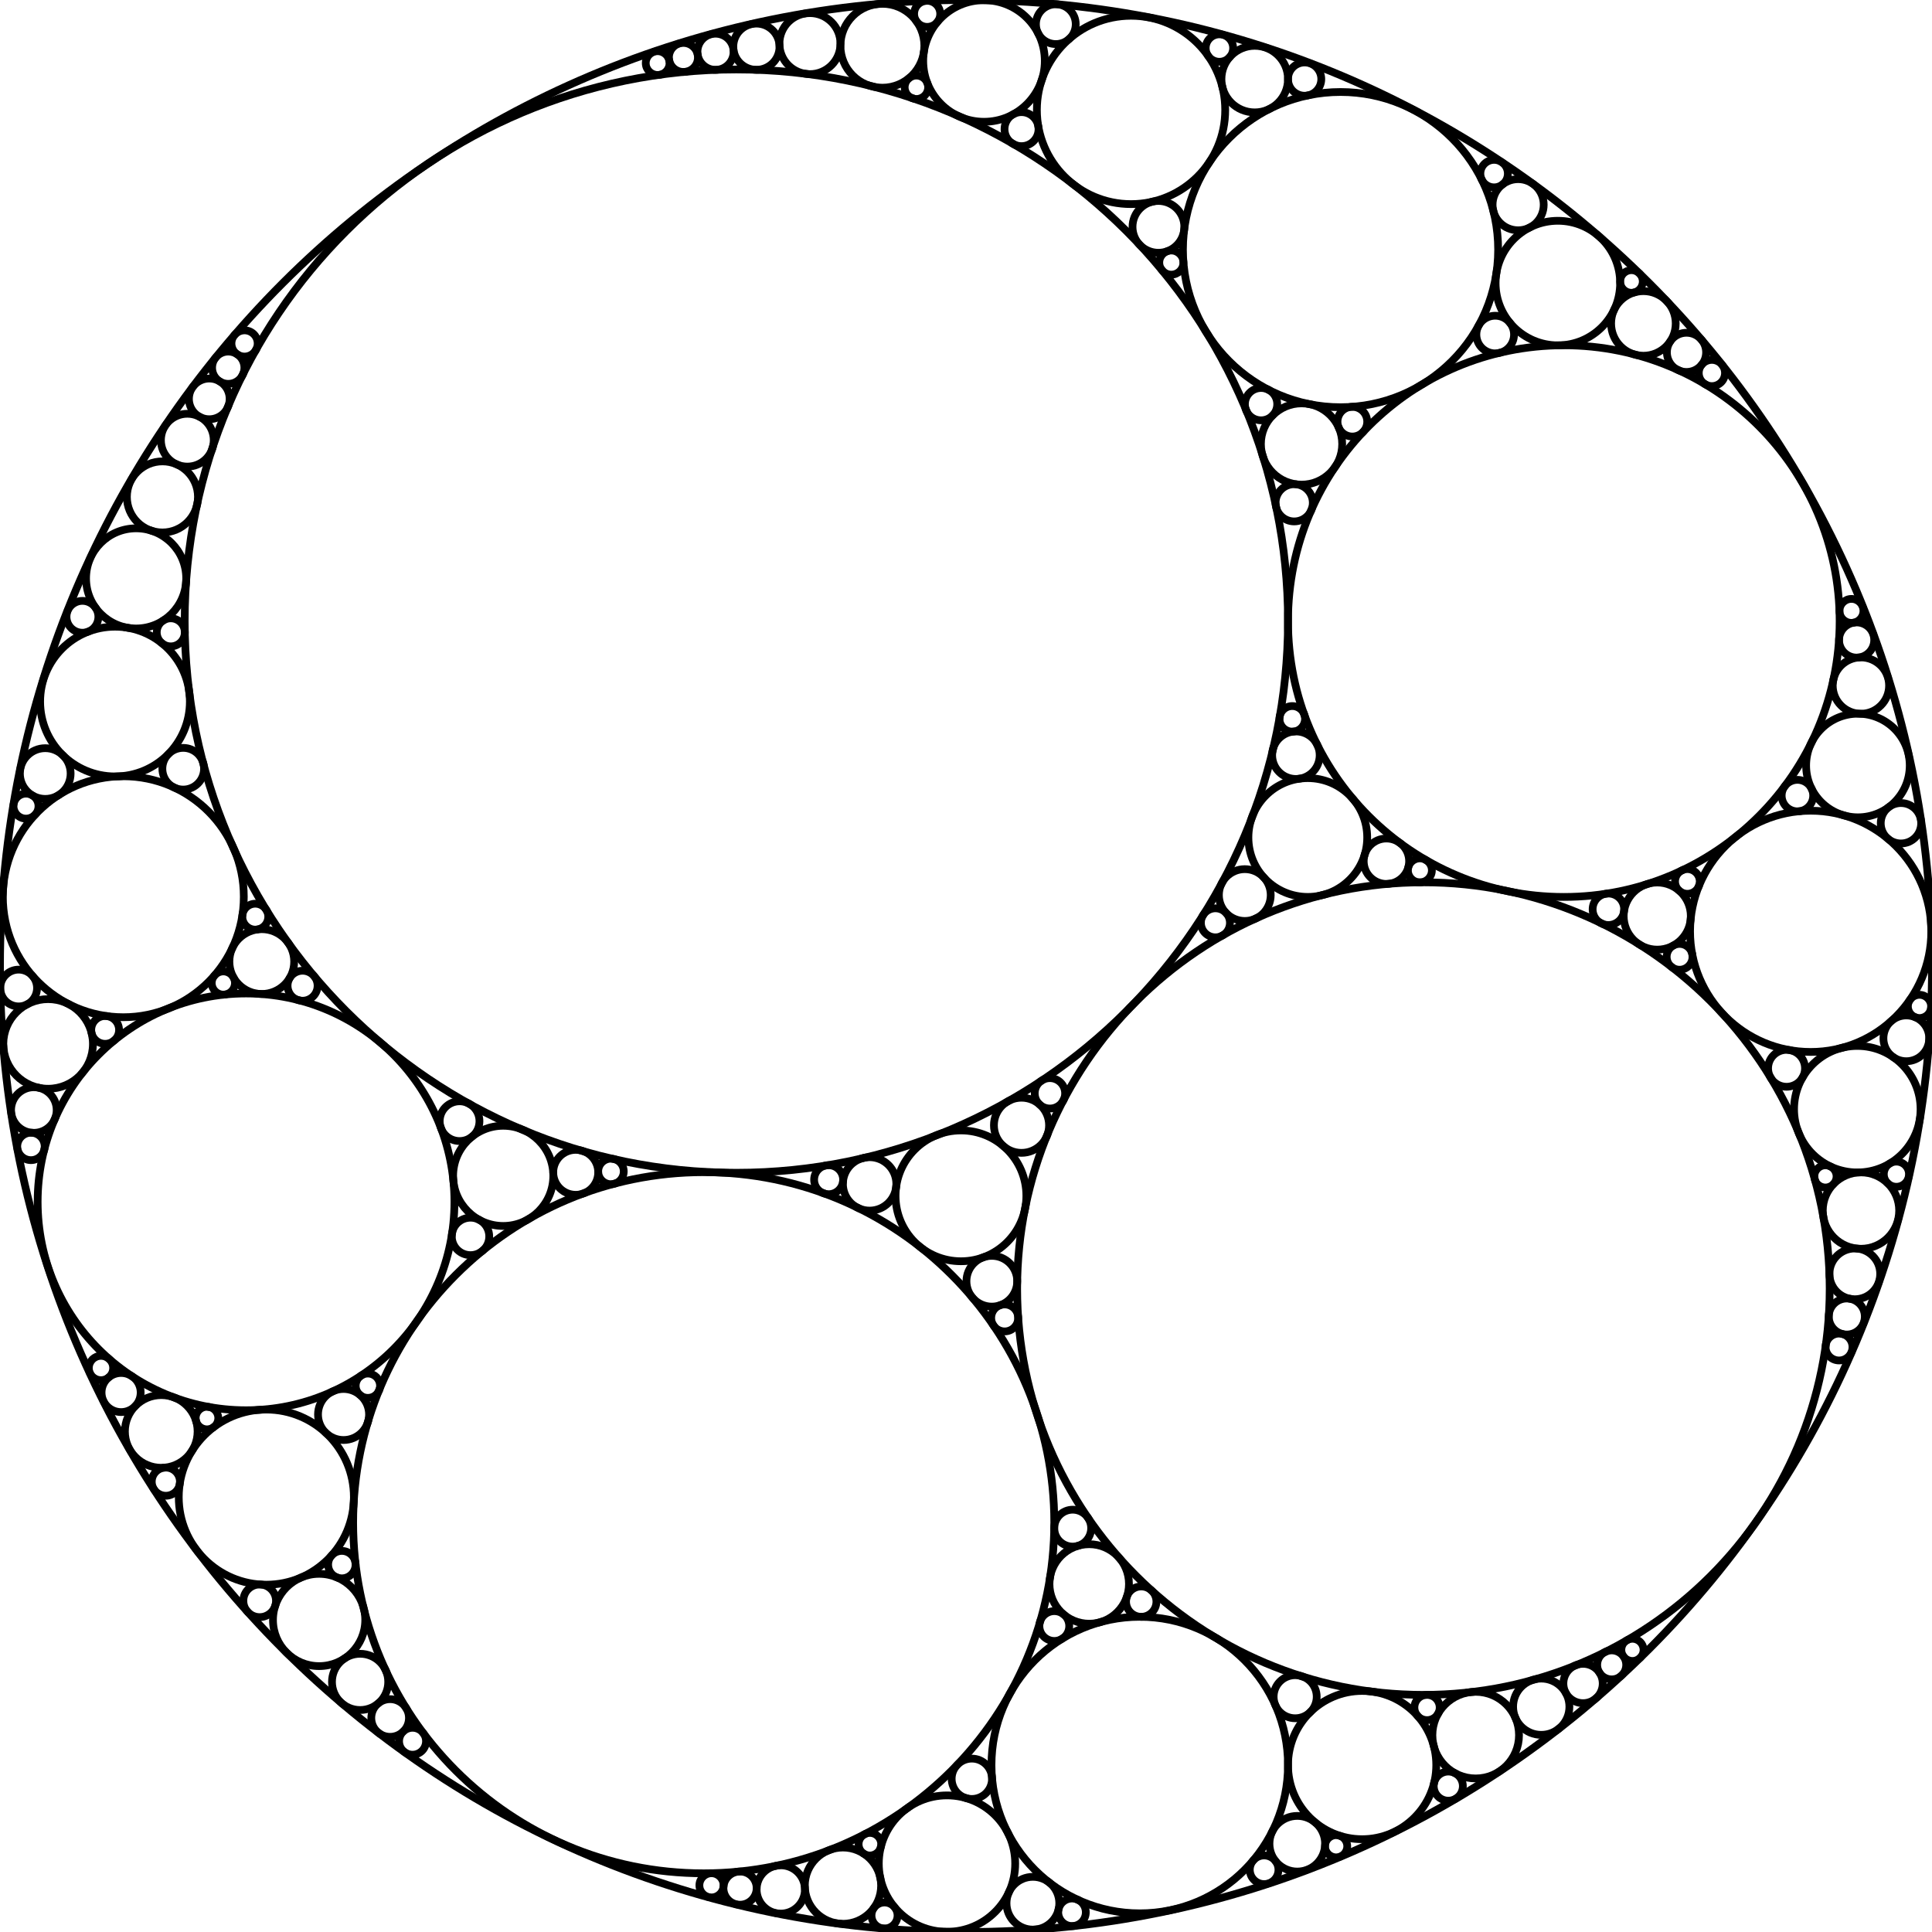 <svg xmlns="http://www.w3.org/2000/svg" height="400" stroke-opacity="1" viewBox="0 0 400 400" font-size="1" width="400" xmlns:xlink="http://www.w3.org/1999/xlink" stroke="rgb(0,0,0)" version="1.1"><defs></defs><g stroke-linejoin="miter" stroke-opacity="1.0" fill-opacity="0.0" stroke="rgb(0,0,0)" stroke-width="1.6" fill="rgb(0,0,0)" stroke-linecap="butt" stroke-miterlimit="10.0"><path d="M 221.371,336.654 c 0,-1.706 -1.383,-3.088 -3.088 -3.088c -1.706,-0 -3.088,1.383 -3.088 3.088c -0,1.706 1.383,3.088 3.088 3.088c 1.706,0 3.088,-1.383 3.088 -3.088Z"/></g><g stroke-linejoin="miter" stroke-opacity="1.0" fill-opacity="0.0" stroke="rgb(0,0,0)" stroke-width="1.6" fill="rgb(0,0,0)" stroke-linecap="butt" stroke-miterlimit="10.0"><path d="M 239.424,331.601 c 0,-1.736 -1.407,-3.143 -3.143 -3.143c -1.736,-0 -3.143,1.407 -3.143 3.143c -0,1.736 1.407,3.143 3.143 3.143c 1.736,0 3.143,-1.407 3.143 -3.143Z"/></g><g stroke-linejoin="miter" stroke-opacity="1.0" fill-opacity="0.0" stroke="rgb(0,0,0)" stroke-width="1.6" fill="rgb(0,0,0)" stroke-linecap="butt" stroke-miterlimit="10.0"><path d="M 225.912,316.386 c 0,-2.11 -1.711,-3.821 -3.821 -3.821c -2.11,-0 -3.821,1.711 -3.821 3.821c -0,2.11 1.711,3.821 3.821 3.821c 2.11,0 3.821,-1.711 3.821 -3.821Z"/></g><g stroke-linejoin="miter" stroke-opacity="1.0" fill-opacity="0.0" stroke="rgb(0,0,0)" stroke-width="1.6" fill="rgb(0,0,0)" stroke-linecap="butt" stroke-miterlimit="10.0"><path d="M 233.742,327.943 c 0,-4.546 -3.685,-8.231 -8.231 -8.231c -4.546,-0 -8.231,3.685 -8.231 8.231c -0,4.546 3.685,8.231 8.231 8.231c 4.546,0 8.231,-3.685 8.231 -8.231Z"/></g><g stroke-linejoin="miter" stroke-opacity="1.0" fill-opacity="0.0" stroke="rgb(0,0,0)" stroke-width="1.6" fill="rgb(0,0,0)" stroke-linecap="butt" stroke-miterlimit="10.0"><path d="M 205.39,368.279 c 0,-2.307 -1.871,-4.178 -4.178 -4.178c -2.307,-0 -4.178,1.871 -4.178 4.178c -0,2.307 1.871,4.178 4.178 4.178c 2.307,0 4.178,-1.871 4.178 -4.178Z"/></g><g stroke-linejoin="miter" stroke-opacity="1.0" fill-opacity="0.0" stroke="rgb(0,0,0)" stroke-width="1.6" fill="rgb(0,0,0)" stroke-linecap="butt" stroke-miterlimit="10.0"><path d="M 224.806,395.92 c 0,-1.576 -1.278,-2.854 -2.854 -2.854c -1.576,-0 -2.854,1.278 -2.854 2.854c -0,1.576 1.278,2.854 2.854 2.854c 1.576,0 2.854,-1.278 2.854 -2.854Z"/></g><g stroke-linejoin="miter" stroke-opacity="1.0" fill-opacity="0.0" stroke="rgb(0,0,0)" stroke-width="1.6" fill="rgb(0,0,0)" stroke-linecap="butt" stroke-miterlimit="10.0"><path d="M 219.313,394.043 c 0,-3.018 -2.446,-5.464 -5.464 -5.464c -3.018,-0 -5.464,2.446 -5.464 5.464c -0,3.018 2.446,5.464 5.464 5.464c 3.018,0 5.464,-2.446 5.464 -5.464Z"/></g><g stroke-linejoin="miter" stroke-opacity="1.0" fill-opacity="0.0" stroke="rgb(0,0,0)" stroke-width="1.6" fill="rgb(0,0,0)" stroke-linecap="butt" stroke-miterlimit="10.0"><path d="M 182.444,381.821 c 0,-1.292 -1.047,-2.34 -2.34 -2.34c -1.292,-0 -2.34,1.047 -2.34 2.34c -0,1.292 1.047,2.34 2.34 2.34c 1.292,0 2.34,-1.047 2.34 -2.34Z"/></g><g stroke-linejoin="miter" stroke-opacity="1.0" fill-opacity="0.0" stroke="rgb(0,0,0)" stroke-width="1.6" fill="rgb(0,0,0)" stroke-linecap="butt" stroke-miterlimit="10.0"><path d="M 185.827,396.583 c 0,-1.488 -1.206,-2.695 -2.695 -2.695c -1.488,-0 -2.695,1.206 -2.695 2.695c -0,1.488 1.206,2.695 2.695 2.695c 1.488,0 2.695,-1.206 2.695 -2.695Z"/></g><g stroke-linejoin="miter" stroke-opacity="1.0" fill-opacity="0.0" stroke="rgb(0,0,0)" stroke-width="1.6" fill="rgb(0,0,0)" stroke-linecap="butt" stroke-miterlimit="10.0"><path d="M 149.81,390.337 c 0,-1.383 -1.121,-2.504 -2.504 -2.504c -1.383,-0 -2.504,1.121 -2.504 2.504c -0,1.383 1.121,2.504 2.504 2.504c 1.383,0 2.504,-1.121 2.504 -2.504Z"/></g><g stroke-linejoin="miter" stroke-opacity="1.0" fill-opacity="0.0" stroke="rgb(0,0,0)" stroke-width="1.6" fill="rgb(0,0,0)" stroke-linecap="butt" stroke-miterlimit="10.0"><path d="M 156.657,390.914 c 0,-1.899 -1.539,-3.438 -3.438 -3.438c -1.899,-0 -3.438,1.539 -3.438 3.438c -0,1.899 1.539,3.438 3.438 3.438c 1.899,0 3.438,-1.539 3.438 -3.438Z"/></g><g stroke-linejoin="miter" stroke-opacity="1.0" fill-opacity="0.0" stroke="rgb(0,0,0)" stroke-width="1.6" fill="rgb(0,0,0)" stroke-linecap="butt" stroke-miterlimit="10.0"><path d="M 166.654,391.192 c 0,-2.762 -2.239,-5.001 -5.001 -5.001c -2.762,-0 -5.001,2.239 -5.001 5.001c -0,2.762 2.239,5.001 5.001 5.001c 2.762,0 5.001,-2.239 5.001 -5.001Z"/></g><g stroke-linejoin="miter" stroke-opacity="1.0" fill-opacity="0.0" stroke="rgb(0,0,0)" stroke-width="1.6" fill="rgb(0,0,0)" stroke-linecap="butt" stroke-miterlimit="10.0"><path d="M 182.425,390.406 c 0,-4.362 -3.536,-7.898 -7.898 -7.898c -4.362,-0 -7.898,3.536 -7.898 7.898c -0,4.362 3.536,7.898 7.898 7.898c 4.362,0 7.898,-3.536 7.898 -7.898Z"/></g><g stroke-linejoin="miter" stroke-opacity="1.0" fill-opacity="0.0" stroke="rgb(0,0,0)" stroke-width="1.6" fill="rgb(0,0,0)" stroke-linecap="butt" stroke-miterlimit="10.0"><path d="M 210.186,385.838 c 0,-7.798 -6.322,-14.12 -14.12 -14.12c -7.798,-0 -14.12,6.322 -14.12 14.12c -0,7.798 6.322,14.12 14.12 14.12c 7.798,0 14.12,-6.322 14.12 -14.12Z"/></g><g stroke-linejoin="miter" stroke-opacity="1.0" fill-opacity="0.0" stroke="rgb(0,0,0)" stroke-width="1.6" fill="rgb(0,0,0)" stroke-linecap="butt" stroke-miterlimit="10.0"><path d="M 272.613,351.289 c 0,-2.463 -1.997,-4.46 -4.46 -4.46c -2.463,-0 -4.46,1.997 -4.46 4.46c -0,2.463 1.997,4.46 4.46 4.46c 2.463,0 4.46,-1.997 4.46 -4.46Z"/></g><g stroke-linejoin="miter" stroke-opacity="1.0" fill-opacity="0.0" stroke="rgb(0,0,0)" stroke-width="1.6" fill="rgb(0,0,0)" stroke-linecap="butt" stroke-miterlimit="10.0"><path d="M 278.93,382.245 c 0,-1.27 -1.03,-2.3 -2.3 -2.3c -1.27,-0 -2.3,1.03 -2.3 2.3c -0,1.27 1.03,2.3 2.3 2.3c 1.27,0 2.3,-1.03 2.3 -2.3Z"/></g><g stroke-linejoin="miter" stroke-opacity="1.0" fill-opacity="0.0" stroke="rgb(0,0,0)" stroke-width="1.6" fill="rgb(0,0,0)" stroke-linecap="butt" stroke-miterlimit="10.0"><path d="M 264.689,387.117 c 0,-1.638 -1.328,-2.966 -2.966 -2.966c -1.638,-0 -2.966,1.328 -2.966 2.966c -0,1.638 1.328,2.966 2.966 2.966c 1.638,0 2.966,-1.328 2.966 -2.966Z"/></g><g stroke-linejoin="miter" stroke-opacity="1.0" fill-opacity="0.0" stroke="rgb(0,0,0)" stroke-width="1.6" fill="rgb(0,0,0)" stroke-linecap="butt" stroke-miterlimit="10.0"><path d="M 274.348,381.726 c 0,-3.182 -2.579,-5.761 -5.761 -5.761c -3.182,-0 -5.761,2.579 -5.761 5.761c -0,3.182 2.579,5.761 5.761 5.761c 3.182,0 5.761,-2.579 5.761 -5.761Z"/></g><g stroke-linejoin="miter" stroke-opacity="1.0" fill-opacity="0.0" stroke="rgb(0,0,0)" stroke-width="1.6" fill="rgb(0,0,0)" stroke-linecap="butt" stroke-miterlimit="10.0"><path d="M 298.072,353.517 c 0,-1.445 -1.172,-2.617 -2.617 -2.617c -1.445,-0 -2.617,1.172 -2.617 2.617c -0,1.445 1.172,2.617 2.617 2.617c 1.445,0 2.617,-1.172 2.617 -2.617Z"/></g><g stroke-linejoin="miter" stroke-opacity="1.0" fill-opacity="0.0" stroke="rgb(0,0,0)" stroke-width="1.6" fill="rgb(0,0,0)" stroke-linecap="butt" stroke-miterlimit="10.0"><path d="M 302.872,369.798 c 0,-1.666 -1.351,-3.017 -3.017 -3.017c -1.666,-0 -3.017,1.351 -3.017 3.017c -0,1.666 1.351,3.017 3.017 3.017c 1.666,0 3.017,-1.351 3.017 -3.017Z"/></g><g stroke-linejoin="miter" stroke-opacity="1.0" fill-opacity="0.0" stroke="rgb(0,0,0)" stroke-width="1.6" fill="rgb(0,0,0)" stroke-linecap="butt" stroke-miterlimit="10.0"><path d="M 340.28,341.587 c 0,-1.27 -1.03,-2.3 -2.3 -2.3c -1.27,-0 -2.3,1.03 -2.3 2.3c -0,1.27 1.03,2.3 2.3 2.3c 1.27,0 2.3,-1.03 2.3 -2.3Z"/></g><g stroke-linejoin="miter" stroke-opacity="1.0" fill-opacity="0.0" stroke="rgb(0,0,0)" stroke-width="1.6" fill="rgb(0,0,0)" stroke-linecap="butt" stroke-miterlimit="10.0"><path d="M 336.686,344.696 c 0,-1.657 -1.343,-3.001 -3.001 -3.001c -1.657,-0 -3.001,1.343 -3.001 3.001c -0,1.657 1.343,3.001 3.001 3.001c 1.657,0 3.001,-1.343 3.001 -3.001Z"/></g><g stroke-linejoin="miter" stroke-opacity="1.0" fill-opacity="0.0" stroke="rgb(0,0,0)" stroke-width="1.6" fill="rgb(0,0,0)" stroke-linecap="butt" stroke-miterlimit="10.0"><path d="M 331.826,348.549 c 0,-2.249 -1.823,-4.072 -4.072 -4.072c -2.249,-0 -4.072,1.823 -4.072 4.072c -0,2.249 1.823,4.072 4.072 4.072c 2.249,0 4.072,-1.823 4.072 -4.072Z"/></g><g stroke-linejoin="miter" stroke-opacity="1.0" fill-opacity="0.0" stroke="rgb(0,0,0)" stroke-width="1.6" fill="rgb(0,0,0)" stroke-linecap="butt" stroke-miterlimit="10.0"><path d="M 324.927,353.357 c 0,-3.218 -2.608,-5.826 -5.826 -5.826c -3.218,-0 -5.826,2.608 -5.826 5.826c -0,3.218 2.608,5.826 5.826 5.826c 3.218,0 5.826,-2.608 5.826 -5.826Z"/></g><g stroke-linejoin="miter" stroke-opacity="1.0" fill-opacity="0.0" stroke="rgb(0,0,0)" stroke-width="1.6" fill="rgb(0,0,0)" stroke-linecap="butt" stroke-miterlimit="10.0"><path d="M 314.495,359.24 c 0,-4.953 -4.015,-8.968 -8.968 -8.968c -4.953,-0 -8.968,4.015 -8.968 8.968c -0,4.953 4.015,8.968 8.968 8.968c 4.953,0 8.968,-4.015 8.968 -8.968Z"/></g><g stroke-linejoin="miter" stroke-opacity="1.0" fill-opacity="0.0" stroke="rgb(0,0,0)" stroke-width="1.6" fill="rgb(0,0,0)" stroke-linecap="butt" stroke-miterlimit="10.0"><path d="M 297.363,365.439 c 0,-8.476 -6.872,-15.348 -15.348 -15.348c -8.476,-0 -15.348,6.872 -15.348 15.348c -0,8.476 6.872,15.348 15.348 15.348c 8.476,0 15.348,-6.872 15.348 -15.348Z"/></g><g stroke-linejoin="miter" stroke-opacity="1.0" fill-opacity="0.0" stroke="rgb(0,0,0)" stroke-width="1.6" fill="rgb(0,0,0)" stroke-linecap="butt" stroke-miterlimit="10.0"><path d="M 266.667,365.439 c 0,-16.953 -13.743,-30.696 -30.696 -30.696c -16.953,-0 -30.696,13.743 -30.696 30.696c -0,16.953 13.743,30.696 30.696 30.696c 16.953,0 30.696,-13.743 30.696 -30.696Z"/></g><g stroke-linejoin="miter" stroke-opacity="1.0" fill-opacity="0.0" stroke="rgb(0,0,0)" stroke-width="1.6" fill="rgb(0,0,0)" stroke-linecap="butt" stroke-miterlimit="10.0"><path d="M 210.804,272.861 c 0,-1.543 -1.25,-2.793 -2.793 -2.793c -1.543,-0 -2.793,1.25 -2.793 2.793c -0,1.543 1.25,2.793 2.793 2.793c 1.543,0 2.793,-1.25 2.793 -2.793Z"/></g><g stroke-linejoin="miter" stroke-opacity="1.0" fill-opacity="0.0" stroke="rgb(0,0,0)" stroke-width="1.6" fill="rgb(0,0,0)" stroke-linecap="butt" stroke-miterlimit="10.0"><path d="M 210.605,265.264 c 0,-2.903 -2.353,-5.256 -5.256 -5.256c -2.903,-0 -5.256,2.353 -5.256 5.256c -0,2.903 2.353,5.256 5.256 5.256c 2.903,0 5.256,-2.353 5.256 -5.256Z"/></g><g stroke-linejoin="miter" stroke-opacity="1.0" fill-opacity="0.0" stroke="rgb(0,0,0)" stroke-width="1.6" fill="rgb(0,0,0)" stroke-linecap="butt" stroke-miterlimit="10.0"><path d="M 174.562,244.245 c 0,-1.659 -1.345,-3.003 -3.003 -3.003c -1.659,-0 -3.003,1.345 -3.003 3.003c -0,1.659 1.345,3.003 3.003 3.003c 1.659,0 3.003,-1.345 3.003 -3.003Z"/></g><g stroke-linejoin="miter" stroke-opacity="1.0" fill-opacity="0.0" stroke="rgb(0,0,0)" stroke-width="1.6" fill="rgb(0,0,0)" stroke-linecap="butt" stroke-miterlimit="10.0"><path d="M 185.575,245.115 c 0,-3.054 -2.475,-5.529 -5.529 -5.529c -3.054,-0 -5.529,2.475 -5.529 5.529c -0,3.054 2.475,5.529 5.529 5.529c 3.054,0 5.529,-2.475 5.529 -5.529Z"/></g><g stroke-linejoin="miter" stroke-opacity="1.0" fill-opacity="0.0" stroke="rgb(0,0,0)" stroke-width="1.6" fill="rgb(0,0,0)" stroke-linecap="butt" stroke-miterlimit="10.0"><path d="M 220.522,226.362 c 0,-1.738 -1.409,-3.146 -3.146 -3.146c -1.738,-0 -3.146,1.409 -3.146 3.146c -0,1.738 1.409,3.146 3.146 3.146c 1.738,0 3.146,-1.409 3.146 -3.146Z"/></g><g stroke-linejoin="miter" stroke-opacity="1.0" fill-opacity="0.0" stroke="rgb(0,0,0)" stroke-width="1.6" fill="rgb(0,0,0)" stroke-linecap="butt" stroke-miterlimit="10.0"><path d="M 217.199,232.978 c 0,-3.152 -2.555,-5.708 -5.708 -5.708c -3.152,-0 -5.708,2.555 -5.708 5.708c -0,3.152 2.555,5.708 5.708 5.708c 3.152,0 5.708,-2.555 5.708 -5.708Z"/></g><g stroke-linejoin="miter" stroke-opacity="1.0" fill-opacity="0.0" stroke="rgb(0,0,0)" stroke-width="1.6" fill="rgb(0,0,0)" stroke-linecap="butt" stroke-miterlimit="10.0"><path d="M 212.498,247.587 c 0,-7.479 -6.063,-13.542 -13.542 -13.542c -7.479,-0 -13.542,6.063 -13.542 13.542c -0,7.479 6.063,13.542 13.542 13.542c 7.479,0 13.542,-6.063 13.542 -13.542Z"/></g><g stroke-linejoin="miter" stroke-opacity="1.0" fill-opacity="0.0" stroke="rgb(0,0,0)" stroke-width="1.6" fill="rgb(0,0,0)" stroke-linecap="butt" stroke-miterlimit="10.0"><path d="M 78.682,286.896 c 0,-1.391 -1.127,-2.518 -2.518 -2.518c -1.391,-0 -2.518,1.127 -2.518 2.518c -0,1.391 1.127,2.518 2.518 2.518c 1.391,0 2.518,-1.127 2.518 -2.518Z"/></g><g stroke-linejoin="miter" stroke-opacity="1.0" fill-opacity="0.0" stroke="rgb(0,0,0)" stroke-width="1.6" fill="rgb(0,0,0)" stroke-linecap="butt" stroke-miterlimit="10.0"><path d="M 76.412,292.855 c 0,-2.919 -2.366,-5.285 -5.285 -5.285c -2.919,-0 -5.285,2.366 -5.285 5.285c -0,2.919 2.366,5.285 5.285 5.285c 2.919,0 5.285,-2.366 5.285 -5.285Z"/></g><g stroke-linejoin="miter" stroke-opacity="1.0" fill-opacity="0.0" stroke="rgb(0,0,0)" stroke-width="1.6" fill="rgb(0,0,0)" stroke-linecap="butt" stroke-miterlimit="10.0"><path d="M 45.192,293.593 c 0,-1.292 -1.047,-2.34 -2.34 -2.34c -1.292,-0 -2.34,1.047 -2.34 2.34c -0,1.292 1.047,2.34 2.34 2.34c 1.292,0 2.34,-1.047 2.34 -2.34Z"/></g><g stroke-linejoin="miter" stroke-opacity="1.0" fill-opacity="0.0" stroke="rgb(0,0,0)" stroke-width="1.6" fill="rgb(0,0,0)" stroke-linecap="butt" stroke-miterlimit="10.0"><path d="M 37.255,306.763 c 0,-1.611 -1.306,-2.916 -2.916 -2.916c -1.611,-0 -2.916,1.306 -2.916 2.916c -0,1.611 1.306,2.916 2.916 2.916c 1.611,0 2.916,-1.306 2.916 -2.916Z"/></g><g stroke-linejoin="miter" stroke-opacity="1.0" fill-opacity="0.0" stroke="rgb(0,0,0)" stroke-width="1.6" fill="rgb(0,0,0)" stroke-linecap="butt" stroke-miterlimit="10.0"><path d="M 23.429,283.232 c 0,-1.39 -1.127,-2.516 -2.516 -2.516c -1.39,-0 -2.516,1.127 -2.516 2.516c -0,1.39 1.127,2.516 2.516 2.516c 1.39,0 2.516,-1.127 2.516 -2.516Z"/></g><g stroke-linejoin="miter" stroke-opacity="1.0" fill-opacity="0.0" stroke="rgb(0,0,0)" stroke-width="1.6" fill="rgb(0,0,0)" stroke-linecap="butt" stroke-miterlimit="10.0"><path d="M 29.125,288.308 c 0,-2.236 -1.813,-4.049 -4.049 -4.049c -2.236,-0 -4.049,1.813 -4.049 4.049c -0,2.236 1.813,4.049 4.049 4.049c 2.236,0 4.049,-1.813 4.049 -4.049Z"/></g><g stroke-linejoin="miter" stroke-opacity="1.0" fill-opacity="0.0" stroke="rgb(0,0,0)" stroke-width="1.6" fill="rgb(0,0,0)" stroke-linecap="butt" stroke-miterlimit="10.0"><path d="M 40.911,296.365 c 0,-4.156 -3.369,-7.525 -7.525 -7.525c -4.156,-0 -7.525,3.369 -7.525 7.525c -0,4.156 3.369,7.525 7.525 7.525c 4.156,0 7.525,-3.369 7.525 -7.525Z"/></g><g stroke-linejoin="miter" stroke-opacity="1.0" fill-opacity="0.0" stroke="rgb(0,0,0)" stroke-width="1.6" fill="rgb(0,0,0)" stroke-linecap="butt" stroke-miterlimit="10.0"><path d="M 73.616,323.937 c 0,-1.568 -1.271,-2.839 -2.839 -2.839c -1.568,-0 -2.839,1.271 -2.839 2.839c -0,1.568 1.271,2.839 2.839 2.839c 1.568,0 2.839,-1.271 2.839 -2.839Z"/></g><g stroke-linejoin="miter" stroke-opacity="1.0" fill-opacity="0.0" stroke="rgb(0,0,0)" stroke-width="1.6" fill="rgb(0,0,0)" stroke-linecap="butt" stroke-miterlimit="10.0"><path d="M 57.141,331.43 c 0,-1.866 -1.513,-3.379 -3.379 -3.379c -1.866,-0 -3.379,1.513 -3.379 3.379c -0,1.866 1.513,3.379 3.379 3.379c 1.866,0 3.379,-1.513 3.379 -3.379Z"/></g><g stroke-linejoin="miter" stroke-opacity="1.0" fill-opacity="0.0" stroke="rgb(0,0,0)" stroke-width="1.6" fill="rgb(0,0,0)" stroke-linecap="butt" stroke-miterlimit="10.0"><path d="M 88.203,360.507 c 0,-1.54 -1.248,-2.788 -2.788 -2.788c -1.54,-0 -2.788,1.248 -2.788 2.788c -0,1.54 1.248,2.788 2.788 2.788c 1.54,0 2.788,-1.248 2.788 -2.788Z"/></g><g stroke-linejoin="miter" stroke-opacity="1.0" fill-opacity="0.0" stroke="rgb(0,0,0)" stroke-width="1.6" fill="rgb(0,0,0)" stroke-linecap="butt" stroke-miterlimit="10.0"><path d="M 84.672,355.692 c 0,-2.154 -1.746,-3.9 -3.9 -3.9c -2.154,-0 -3.9,1.746 -3.9 3.9c -0,2.154 1.746,3.9 3.9 3.9c 2.154,0 3.9,-1.746 3.9 -3.9Z"/></g><g stroke-linejoin="miter" stroke-opacity="1.0" fill-opacity="0.0" stroke="rgb(0,0,0)" stroke-width="1.6" fill="rgb(0,0,0)" stroke-linecap="butt" stroke-miterlimit="10.0"><path d="M 80.377,348.219 c 0,-3.215 -2.606,-5.822 -5.822 -5.822c -3.215,-0 -5.822,2.606 -5.822 5.822c -0,3.215 2.606,5.822 5.822 5.822c 3.215,0 5.822,-2.606 5.822 -5.822Z"/></g><g stroke-linejoin="miter" stroke-opacity="1.0" fill-opacity="0.0" stroke="rgb(0,0,0)" stroke-width="1.6" fill="rgb(0,0,0)" stroke-linecap="butt" stroke-miterlimit="10.0"><path d="M 75.621,335.399 c 0,-5.276 -4.277,-9.552 -9.552 -9.552c -5.276,-0 -9.552,4.277 -9.552 9.552c -0,5.276 4.277,9.552 9.552 9.552c 5.276,0 9.552,-4.277 9.552 -9.552Z"/></g><g stroke-linejoin="miter" stroke-opacity="1.0" fill-opacity="0.0" stroke="rgb(0,0,0)" stroke-width="1.6" fill="rgb(0,0,0)" stroke-linecap="butt" stroke-miterlimit="10.0"><path d="M 73.272,309.964 c 0,-10.013 -8.117,-18.131 -18.131 -18.131c -10.013,-0 -18.131,8.117 -18.131 18.131c -0,10.013 8.117,18.131 18.131 18.131c 10.013,0 18.131,-8.117 18.131 -18.131Z"/></g><g stroke-linejoin="miter" stroke-opacity="1.0" fill-opacity="0.0" stroke="rgb(0,0,0)" stroke-width="1.6" fill="rgb(0,0,0)" stroke-linecap="butt" stroke-miterlimit="10.0"><path d="M 101.29,255.985 c 0,-2.141 -1.735,-3.876 -3.876 -3.876c -2.141,-0 -3.876,1.735 -3.876 3.876c -0,2.141 1.735,3.876 3.876 3.876c 2.141,0 3.876,-1.735 3.876 -3.876Z"/></g><g stroke-linejoin="miter" stroke-opacity="1.0" fill-opacity="0.0" stroke="rgb(0,0,0)" stroke-width="1.6" fill="rgb(0,0,0)" stroke-linecap="butt" stroke-miterlimit="10.0"><path d="M 99.267,232.125 c 0,-2.273 -1.843,-4.116 -4.116 -4.116c -2.273,-0 -4.116,1.843 -4.116 4.116c -0,2.273 1.843,4.116 4.116 4.116c 2.273,0 4.116,-1.843 4.116 -4.116Z"/></g><g stroke-linejoin="miter" stroke-opacity="1.0" fill-opacity="0.0" stroke="rgb(0,0,0)" stroke-width="1.6" fill="rgb(0,0,0)" stroke-linecap="butt" stroke-miterlimit="10.0"><path d="M 129.14,242.534 c 0,-1.461 -1.184,-2.645 -2.645 -2.645c -1.461,-0 -2.645,1.184 -2.645 2.645c -0,1.461 1.184,2.645 2.645 2.645c 1.461,0 2.645,-1.184 2.645 -2.645Z"/></g><g stroke-linejoin="miter" stroke-opacity="1.0" fill-opacity="0.0" stroke="rgb(0,0,0)" stroke-width="1.6" fill="rgb(0,0,0)" stroke-linecap="butt" stroke-miterlimit="10.0"><path d="M 123.853,242.719 c 0,-2.572 -2.085,-4.657 -4.657 -4.657c -2.572,-0 -4.657,2.085 -4.657 4.657c -0,2.572 2.085,4.657 4.657 4.657c 2.572,0 4.657,-2.085 4.657 -4.657Z"/></g><g stroke-linejoin="miter" stroke-opacity="1.0" fill-opacity="0.0" stroke="rgb(0,0,0)" stroke-width="1.6" fill="rgb(0,0,0)" stroke-linecap="butt" stroke-miterlimit="10.0"><path d="M 114.556,243.45 c 0,-5.728 -4.643,-10.371 -10.371 -10.371c -5.728,-0 -10.371,4.643 -10.371 10.371c -0,5.728 4.643,10.371 10.371 10.371c 5.728,0 10.371,-4.643 10.371 -10.371Z"/></g><g stroke-linejoin="miter" stroke-opacity="1.0" fill-opacity="0.0" stroke="rgb(0,0,0)" stroke-width="1.6" fill="rgb(0,0,0)" stroke-linecap="butt" stroke-miterlimit="10.0"><path d="M 24.651,213.231 c 0,-1.591 -1.29,-2.881 -2.881 -2.881c -1.591,-0 -2.881,1.29 -2.881 2.881c -0,1.591 1.29,2.881 2.881 2.881c 1.591,0 2.881,-1.29 2.881 -2.881Z"/></g><g stroke-linejoin="miter" stroke-opacity="1.0" fill-opacity="0.0" stroke="rgb(0,0,0)" stroke-width="1.6" fill="rgb(0,0,0)" stroke-linecap="butt" stroke-miterlimit="10.0"><path d="M 7.67,204.558 c 0,-2.103 -1.705,-3.809 -3.809 -3.809c -2.103,-0 -3.809,1.705 -3.809 3.809c -0,2.103 1.705,3.809 3.809 3.809c 2.103,0 3.809,-1.705 3.809 -3.809Z"/></g><g stroke-linejoin="miter" stroke-opacity="1.0" fill-opacity="0.0" stroke="rgb(0,0,0)" stroke-width="1.6" fill="rgb(0,0,0)" stroke-linecap="butt" stroke-miterlimit="10.0"><path d="M 9.25,237.357 c 0,-1.568 -1.271,-2.839 -2.839 -2.839c -1.568,-0 -2.839,1.271 -2.839 2.839c -0,1.568 1.271,2.839 2.839 2.839c 1.568,0 2.839,-1.271 2.839 -2.839Z"/></g><g stroke-linejoin="miter" stroke-opacity="1.0" fill-opacity="0.0" stroke="rgb(0,0,0)" stroke-width="1.6" fill="rgb(0,0,0)" stroke-linecap="butt" stroke-miterlimit="10.0"><path d="M 11.732,229.821 c 0,-2.607 -2.114,-4.721 -4.721 -4.721c -2.607,-0 -4.721,2.114 -4.721 4.721c -0,2.607 2.114,4.721 4.721 4.721c 2.607,0 4.721,-2.114 4.721 -4.721Z"/></g><g stroke-linejoin="miter" stroke-opacity="1.0" fill-opacity="0.0" stroke="rgb(0,0,0)" stroke-width="1.6" fill="rgb(0,0,0)" stroke-linecap="butt" stroke-miterlimit="10.0"><path d="M 19.241,216.136 c 0,-5.124 -4.154,-9.278 -9.278 -9.278c -5.124,-0 -9.278,4.154 -9.278 9.278c -0,5.124 4.154,9.278 9.278 9.278c 5.124,0 9.278,-4.154 9.278 -9.278Z"/></g><g stroke-linejoin="miter" stroke-opacity="1.0" fill-opacity="0.0" stroke="rgb(0,0,0)" stroke-width="1.6" fill="rgb(0,0,0)" stroke-linecap="butt" stroke-miterlimit="10.0"><path d="M 48.646,203.526 c 0,-1.328 -1.077,-2.405 -2.405 -2.405c -1.328,-0 -2.405,1.077 -2.405 2.405c -0,1.328 1.077,2.405 2.405 2.405c 1.328,0 2.405,-1.077 2.405 -2.405Z"/></g><g stroke-linejoin="miter" stroke-opacity="1.0" fill-opacity="0.0" stroke="rgb(0,0,0)" stroke-width="1.6" fill="rgb(0,0,0)" stroke-linecap="butt" stroke-miterlimit="10.0"><path d="M 55.536,189.788 c 0,-1.482 -1.202,-2.684 -2.684 -2.684c -1.482,-0 -2.684,1.202 -2.684 2.684c -0,1.482 1.202,2.684 2.684 2.684c 1.482,0 2.684,-1.202 2.684 -2.684Z"/></g><g stroke-linejoin="miter" stroke-opacity="1.0" fill-opacity="0.0" stroke="rgb(0,0,0)" stroke-width="1.6" fill="rgb(0,0,0)" stroke-linecap="butt" stroke-miterlimit="10.0"><path d="M 65.753,204.086 c 0,-1.716 -1.391,-3.107 -3.107 -3.107c -1.716,-0 -3.107,1.391 -3.107 3.107c -0,1.716 1.391,3.107 3.107 3.107c 1.716,0 3.107,-1.391 3.107 -3.107Z"/></g><g stroke-linejoin="miter" stroke-opacity="1.0" fill-opacity="0.0" stroke="rgb(0,0,0)" stroke-width="1.6" fill="rgb(0,0,0)" stroke-linecap="butt" stroke-miterlimit="10.0"><path d="M 60.909,199.084 c 0,-3.705 -3.004,-6.71 -6.71 -6.71c -3.705,-0 -6.71,3.004 -6.71 6.71c -0,3.705 3.004,6.71 6.71 6.71c 3.705,0 6.71,-3.004 6.71 -6.71Z"/></g><g stroke-linejoin="miter" stroke-opacity="1.0" fill-opacity="0.0" stroke="rgb(0,0,0)" stroke-width="1.6" fill="rgb(0,0,0)" stroke-linecap="butt" stroke-miterlimit="10.0"><path d="M 7.968,166.901 c 0,-1.429 -1.158,-2.587 -2.587 -2.587c -1.429,-0 -2.587,1.158 -2.587 2.587c -0,1.429 1.158,2.587 2.587 2.587c 1.429,0 2.587,-1.158 2.587 -2.587Z"/></g><g stroke-linejoin="miter" stroke-opacity="1.0" fill-opacity="0.0" stroke="rgb(0,0,0)" stroke-width="1.6" fill="rgb(0,0,0)" stroke-linecap="butt" stroke-miterlimit="10.0"><path d="M 14.622,160.154 c 0,-2.9 -2.351,-5.251 -5.251 -5.251c -2.9,-0 -5.251,2.351 -5.251 5.251c -0,2.9 2.351,5.251 5.251 5.251c 2.9,0 5.251,-2.351 5.251 -5.251Z"/></g><g stroke-linejoin="miter" stroke-opacity="1.0" fill-opacity="0.0" stroke="rgb(0,0,0)" stroke-width="1.6" fill="rgb(0,0,0)" stroke-linecap="butt" stroke-miterlimit="10.0"><path d="M 42.247,159.156 c 0,-2.384 -1.932,-4.316 -4.316 -4.316c -2.384,-0 -4.316,1.932 -4.316 4.316c -0,2.384 1.932,4.316 4.316 4.316c 2.384,0 4.316,-1.932 4.316 -4.316Z"/></g><g stroke-linejoin="miter" stroke-opacity="1.0" fill-opacity="0.0" stroke="rgb(0,0,0)" stroke-width="1.6" fill="rgb(0,0,0)" stroke-linecap="butt" stroke-miterlimit="10.0"><path d="M 20.366,127.702 c 0,-1.822 -1.477,-3.299 -3.299 -3.299c -1.822,-0 -3.299,1.477 -3.299 3.299c -0,1.822 1.477,3.299 3.299 3.299c 1.822,0 3.299,-1.477 3.299 -3.299Z"/></g><g stroke-linejoin="miter" stroke-opacity="1.0" fill-opacity="0.0" stroke="rgb(0,0,0)" stroke-width="1.6" fill="rgb(0,0,0)" stroke-linecap="butt" stroke-miterlimit="10.0"><path d="M 38.263,130.919 c 0,-1.603 -1.3,-2.903 -2.903 -2.903c -1.603,-0 -2.903,1.3 -2.903 2.903c -0,1.603 1.3,2.903 2.903 2.903c 1.603,0 2.903,-1.3 2.903 -2.903Z"/></g><g stroke-linejoin="miter" stroke-opacity="1.0" fill-opacity="0.0" stroke="rgb(0,0,0)" stroke-width="1.6" fill="rgb(0,0,0)" stroke-linecap="butt" stroke-miterlimit="10.0"><path d="M 53.347,71.109 c 0,-1.498 -1.214,-2.712 -2.712 -2.712c -1.498,-0 -2.712,1.214 -2.712 2.712c -0,1.498 1.214,2.712 2.712 2.712c 1.498,0 2.712,-1.214 2.712 -2.712Z"/></g><g stroke-linejoin="miter" stroke-opacity="1.0" fill-opacity="0.0" stroke="rgb(0,0,0)" stroke-width="1.6" fill="rgb(0,0,0)" stroke-linecap="butt" stroke-miterlimit="10.0"><path d="M 50.597,76.13 c 0,-1.845 -1.496,-3.341 -3.341 -3.341c -1.845,-0 -3.341,1.496 -3.341 3.341c -0,1.845 1.496,3.341 3.341 3.341c 1.845,0 3.341,-1.496 3.341 -3.341Z"/></g><g stroke-linejoin="miter" stroke-opacity="1.0" fill-opacity="0.0" stroke="rgb(0,0,0)" stroke-width="1.6" fill="rgb(0,0,0)" stroke-linecap="butt" stroke-miterlimit="10.0"><path d="M 47.543,82.584 c 0,-2.327 -1.887,-4.214 -4.214 -4.214c -2.327,-0 -4.214,1.887 -4.214 4.214c -0,2.327 1.887,4.214 4.214 4.214c 2.327,0 4.214,-1.887 4.214 -4.214Z"/></g><g stroke-linejoin="miter" stroke-opacity="1.0" fill-opacity="0.0" stroke="rgb(0,0,0)" stroke-width="1.6" fill="rgb(0,0,0)" stroke-linecap="butt" stroke-miterlimit="10.0"><path d="M 44.253,91.135 c 0,-3.021 -2.449,-5.469 -5.469 -5.469c -3.021,-0 -5.469,2.449 -5.469 5.469c -0,3.021 2.449,5.469 5.469 5.469c 3.021,0 5.469,-2.449 5.469 -5.469Z"/></g><g stroke-linejoin="miter" stroke-opacity="1.0" fill-opacity="0.0" stroke="rgb(0,0,0)" stroke-width="1.6" fill="rgb(0,0,0)" stroke-linecap="butt" stroke-miterlimit="10.0"><path d="M 40.99,102.882 c 0,-4.064 -3.295,-7.359 -7.359 -7.359c -4.064,-0 -7.359,3.295 -7.359 7.359c -0,4.064 3.295,7.359 7.359 7.359c 4.064,0 7.359,-3.295 7.359 -7.359Z"/></g><g stroke-linejoin="miter" stroke-opacity="1.0" fill-opacity="0.0" stroke="rgb(0,0,0)" stroke-width="1.6" fill="rgb(0,0,0)" stroke-linecap="butt" stroke-miterlimit="10.0"><path d="M 38.554,119.753 c 0,-5.726 -4.642,-10.369 -10.369 -10.369c -5.726,-0 -10.369,4.642 -10.369 10.369c -0,5.726 4.642,10.369 10.369 10.369c 5.726,0 10.369,-4.642 10.369 -10.369Z"/></g><g stroke-linejoin="miter" stroke-opacity="1.0" fill-opacity="0.0" stroke="rgb(0,0,0)" stroke-width="1.6" fill="rgb(0,0,0)" stroke-linecap="butt" stroke-miterlimit="10.0"><path d="M 39.313,145.251 c 0,-8.561 -6.94,-15.501 -15.501 -15.501c -8.561,-0 -15.501,6.94 -15.501 15.501c -0,8.561 6.94,15.501 15.501 15.501c 8.561,0 15.501,-6.94 15.501 -15.501Z"/></g><g stroke-linejoin="miter" stroke-opacity="1.0" fill-opacity="0.0" stroke="rgb(0,0,0)" stroke-width="1.6" fill="rgb(0,0,0)" stroke-linecap="butt" stroke-miterlimit="10.0"><path d="M 50.478,185.66 c 0,-13.777 -11.168,-24.945 -24.945 -24.945c -13.777,-0 -24.945,11.168 -24.945 24.945c -0,13.777 11.168,24.945 24.945 24.945c 13.777,0 24.945,-11.168 24.945 -24.945Z"/></g><g stroke-linejoin="miter" stroke-opacity="1.0" fill-opacity="0.0" stroke="rgb(0,0,0)" stroke-width="1.6" fill="rgb(0,0,0)" stroke-linecap="butt" stroke-miterlimit="10.0"><path d="M 94.086,248.833 c 0,-23.828 -19.317,-43.145 -43.145 -43.145c -23.828,-0 -43.145,19.317 -43.145 43.145c -0,23.828 19.317,43.145 43.145 43.145c 23.828,0 43.145,-19.317 43.145 -43.145Z"/></g><g stroke-linejoin="miter" stroke-opacity="1.0" fill-opacity="0.0" stroke="rgb(0,0,0)" stroke-width="1.6" fill="rgb(0,0,0)" stroke-linecap="butt" stroke-miterlimit="10.0"><path d="M 218.279,315.268 c 0,-40.086 -32.496,-72.581 -72.581 -72.581c -40.086,-0 -72.581,32.496 -72.581 72.581c -0,40.086 32.496,72.581 72.581 72.581c 40.086,0 72.581,-32.496 72.581 -72.581Z"/></g><g stroke-linejoin="miter" stroke-opacity="1.0" fill-opacity="0.0" stroke="rgb(0,0,0)" stroke-width="1.6" fill="rgb(0,0,0)" stroke-linecap="butt" stroke-miterlimit="10.0"><path d="M 373.71,221.181 c 0,-2.111 -1.712,-3.823 -3.823 -3.823c -2.111,-0 -3.823,1.712 -3.823 3.823c -0,2.111 1.712,3.823 3.823 3.823c 2.111,0 3.823,-1.712 3.823 -3.823Z"/></g><g stroke-linejoin="miter" stroke-opacity="1.0" fill-opacity="0.0" stroke="rgb(0,0,0)" stroke-width="1.6" fill="rgb(0,0,0)" stroke-linecap="butt" stroke-miterlimit="10.0"><path d="M 399.823,208.37 c 0,-1.329 -1.077,-2.406 -2.406 -2.406c -1.329,-0 -2.406,1.077 -2.406 2.406c -0,1.329 1.077,2.406 2.406 2.406c 1.329,0 2.406,-1.077 2.406 -2.406Z"/></g><g stroke-linejoin="miter" stroke-opacity="1.0" fill-opacity="0.0" stroke="rgb(0,0,0)" stroke-width="1.6" fill="rgb(0,0,0)" stroke-linecap="butt" stroke-miterlimit="10.0"><path d="M 399.425,214.975 c 0,-2.619 -2.123,-4.741 -4.741 -4.741c -2.619,-0 -4.741,2.123 -4.741 4.741c -0,2.619 2.123,4.741 4.741 4.741c 2.619,0 4.741,-2.123 4.741 -4.741Z"/></g><g stroke-linejoin="miter" stroke-opacity="1.0" fill-opacity="0.0" stroke="rgb(0,0,0)" stroke-width="1.6" fill="rgb(0,0,0)" stroke-linecap="butt" stroke-miterlimit="10.0"><path d="M 380.24,243.559 c 0,-1.271 -1.031,-2.302 -2.302 -2.302c -1.271,-0 -2.302,1.031 -2.302 2.302c -0,1.271 1.031,2.302 2.302 2.302c 1.271,0 2.302,-1.031 2.302 -2.302Z"/></g><g stroke-linejoin="miter" stroke-opacity="1.0" fill-opacity="0.0" stroke="rgb(0,0,0)" stroke-width="1.6" fill="rgb(0,0,0)" stroke-linecap="butt" stroke-miterlimit="10.0"><path d="M 395.237,243.103 c 0,-1.439 -1.167,-2.606 -2.606 -2.606c -1.439,-0 -2.606,1.167 -2.606 2.606c -0,1.439 1.167,2.606 2.606 2.606c 1.439,0 2.606,-1.167 2.606 -2.606Z"/></g><g stroke-linejoin="miter" stroke-opacity="1.0" fill-opacity="0.0" stroke="rgb(0,0,0)" stroke-width="1.6" fill="rgb(0,0,0)" stroke-linecap="butt" stroke-miterlimit="10.0"><path d="M 383.536,278.885 c 0,-1.537 -1.246,-2.783 -2.783 -2.783c -1.537,-0 -2.783,1.246 -2.783 2.783c -0,1.537 1.246,2.783 2.783 2.783c 1.537,0 2.783,-1.246 2.783 -2.783Z"/></g><g stroke-linejoin="miter" stroke-opacity="1.0" fill-opacity="0.0" stroke="rgb(0,0,0)" stroke-width="1.6" fill="rgb(0,0,0)" stroke-linecap="butt" stroke-miterlimit="10.0"><path d="M 386.091,272.571 c 0,-2.061 -1.671,-3.732 -3.732 -3.732c -2.061,-0 -3.732,1.671 -3.732 3.732c -0,2.061 1.671,3.732 3.732 3.732c 2.061,0 3.732,-1.671 3.732 -3.732Z"/></g><g stroke-linejoin="miter" stroke-opacity="1.0" fill-opacity="0.0" stroke="rgb(0,0,0)" stroke-width="1.6" fill="rgb(0,0,0)" stroke-linecap="butt" stroke-miterlimit="10.0"><path d="M 389.274,263.739 c 0,-2.902 -2.353,-5.255 -5.255 -5.255c -2.902,-0 -5.255,2.353 -5.255 5.255c -0,2.902 2.353,5.255 5.255 5.255c 2.902,0 5.255,-2.353 5.255 -5.255Z"/></g><g stroke-linejoin="miter" stroke-opacity="1.0" fill-opacity="0.0" stroke="rgb(0,0,0)" stroke-width="1.6" fill="rgb(0,0,0)" stroke-linecap="butt" stroke-miterlimit="10.0"><path d="M 393.205,250.638 c 0,-4.368 -3.541,-7.909 -7.909 -7.909c -4.368,-0 -7.909,3.541 -7.909 7.909c -0,4.368 3.541,7.909 7.909 7.909c 4.368,0 7.909,-3.541 7.909 -7.909Z"/></g><g stroke-linejoin="miter" stroke-opacity="1.0" fill-opacity="0.0" stroke="rgb(0,0,0)" stroke-width="1.6" fill="rgb(0,0,0)" stroke-linecap="butt" stroke-miterlimit="10.0"><path d="M 397.634,229.646 c 0,-7.233 -5.864,-13.097 -13.097 -13.097c -7.233,-0 -13.097,5.864 -13.097 13.097c -0,7.233 5.864,13.097 13.097 13.097c 7.233,0 13.097,-5.864 13.097 -13.097Z"/></g><g stroke-linejoin="miter" stroke-opacity="1.0" fill-opacity="0.0" stroke="rgb(0,0,0)" stroke-width="1.6" fill="rgb(0,0,0)" stroke-linecap="butt" stroke-miterlimit="10.0"><path d="M 350.416,198.099 c 0,-1.476 -1.197,-2.673 -2.673 -2.673c -1.476,-0 -2.673,1.197 -2.673 2.673c -0,1.476 1.197,2.673 2.673 2.673c 1.476,0 2.673,-1.197 2.673 -2.673Z"/></g><g stroke-linejoin="miter" stroke-opacity="1.0" fill-opacity="0.0" stroke="rgb(0,0,0)" stroke-width="1.6" fill="rgb(0,0,0)" stroke-linecap="butt" stroke-miterlimit="10.0"><path d="M 351.919,182.494 c 0,-1.413 -1.145,-2.558 -2.558 -2.558c -1.413,-0 -2.558,1.145 -2.558 2.558c -0,1.413 1.145,2.558 2.558 2.558c 1.413,0 2.558,-1.145 2.558 -2.558Z"/></g><g stroke-linejoin="miter" stroke-opacity="1.0" fill-opacity="0.0" stroke="rgb(0,0,0)" stroke-width="1.6" fill="rgb(0,0,0)" stroke-linecap="butt" stroke-miterlimit="10.0"><path d="M 336.262,188.255 c 0,-1.802 -1.461,-3.262 -3.262 -3.262c -1.802,-0 -3.262,1.461 -3.262 3.262c -0,1.802 1.461,3.262 3.262 3.262c 1.802,0 3.262,-1.461 3.262 -3.262Z"/></g><g stroke-linejoin="miter" stroke-opacity="1.0" fill-opacity="0.0" stroke="rgb(0,0,0)" stroke-width="1.6" fill="rgb(0,0,0)" stroke-linecap="butt" stroke-miterlimit="10.0"><path d="M 350.065,189.662 c 0,-3.838 -3.111,-6.95 -6.95 -6.95c -3.838,-0 -6.95,3.111 -6.95 6.95c -0,3.838 3.111,6.95 6.95 6.95c 3.838,0 6.95,-3.111 6.95 -6.95Z"/></g><g stroke-linejoin="miter" stroke-opacity="1.0" fill-opacity="0.0" stroke="rgb(0,0,0)" stroke-width="1.6" fill="rgb(0,0,0)" stroke-linecap="butt" stroke-miterlimit="10.0"><path d="M 397.757,170.447 c 0,-2.311 -1.873,-4.184 -4.184 -4.184c -2.311,-0 -4.184,1.873 -4.184 4.184c -0,2.311 1.873,4.184 4.184 4.184c 2.311,0 4.184,-1.873 4.184 -4.184Z"/></g><g stroke-linejoin="miter" stroke-opacity="1.0" fill-opacity="0.0" stroke="rgb(0,0,0)" stroke-width="1.6" fill="rgb(0,0,0)" stroke-linecap="butt" stroke-miterlimit="10.0"><path d="M 375.402,164.721 c 0,-1.802 -1.46,-3.262 -3.262 -3.262c -1.802,-0 -3.262,1.46 -3.262 3.262c -0,1.802 1.46,3.262 3.262 3.262c 1.802,0 3.262,-1.46 3.262 -3.262Z"/></g><g stroke-linejoin="miter" stroke-opacity="1.0" fill-opacity="0.0" stroke="rgb(0,0,0)" stroke-width="1.6" fill="rgb(0,0,0)" stroke-linecap="butt" stroke-miterlimit="10.0"><path d="M 385.807,126.479 c 0,-1.371 -1.111,-2.482 -2.482 -2.482c -1.371,-0 -2.482,1.111 -2.482 2.482c -0,1.371 1.111,2.482 2.482 2.482c 1.371,0 2.482,-1.111 2.482 -2.482Z"/></g><g stroke-linejoin="miter" stroke-opacity="1.0" fill-opacity="0.0" stroke="rgb(0,0,0)" stroke-width="1.6" fill="rgb(0,0,0)" stroke-linecap="butt" stroke-miterlimit="10.0"><path d="M 388.036,132.508 c 0,-2.011 -1.63,-3.641 -3.641 -3.641c -2.011,-0 -3.641,1.63 -3.641 3.641c -0,2.011 1.63,3.641 3.641 3.641c 2.011,0 3.641,-1.63 3.641 -3.641Z"/></g><g stroke-linejoin="miter" stroke-opacity="1.0" fill-opacity="0.0" stroke="rgb(0,0,0)" stroke-width="1.6" fill="rgb(0,0,0)" stroke-linecap="butt" stroke-miterlimit="10.0"><path d="M 391.116,141.941 c 0,-3.222 -2.612,-5.834 -5.834 -5.834c -3.222,-0 -5.834,2.612 -5.834 5.834c -0,3.222 2.612,5.834 5.834 5.834c 3.222,0 5.834,-2.612 5.834 -5.834Z"/></g><g stroke-linejoin="miter" stroke-opacity="1.0" fill-opacity="0.0" stroke="rgb(0,0,0)" stroke-width="1.6" fill="rgb(0,0,0)" stroke-linecap="butt" stroke-miterlimit="10.0"><path d="M 395.392,158.49 c 0,-5.924 -4.803,-10.727 -10.727 -10.727c -5.924,-0 -10.727,4.803 -10.727 10.727c -0,5.924 4.803,10.727 10.727 10.727c 5.924,0 10.727,-4.803 10.727 -10.727Z"/></g><g stroke-linejoin="miter" stroke-opacity="1.0" fill-opacity="0.0" stroke="rgb(0,0,0)" stroke-width="1.6" fill="rgb(0,0,0)" stroke-linecap="butt" stroke-miterlimit="10.0"><path d="M 399.853,192.822 c 0,-13.792 -11.181,-24.972 -24.972 -24.972c -13.792,-0 -24.972,11.181 -24.972 24.972c -0,13.792 11.181,24.972 24.972 24.972c 13.792,0 24.972,-11.181 24.972 -24.972Z"/></g><g stroke-linejoin="miter" stroke-opacity="1.0" fill-opacity="0.0" stroke="rgb(0,0,0)" stroke-width="1.6" fill="rgb(0,0,0)" stroke-linecap="butt" stroke-miterlimit="10.0"><path d="M 254.647,191.06 c 0,-1.66 -1.345,-3.005 -3.005 -3.005c -1.66,-0 -3.005,1.345 -3.005 3.005c -0,1.66 1.345,3.005 3.005 3.005c 1.66,0 3.005,-1.345 3.005 -3.005Z"/></g><g stroke-linejoin="miter" stroke-opacity="1.0" fill-opacity="0.0" stroke="rgb(0,0,0)" stroke-width="1.6" fill="rgb(0,0,0)" stroke-linecap="butt" stroke-miterlimit="10.0"><path d="M 263.09,185.312 c 0,-2.963 -2.402,-5.365 -5.365 -5.365c -2.963,-0 -5.365,2.402 -5.365 5.365c -0,2.963 2.402,5.365 5.365 5.365c 2.963,0 5.365,-2.402 5.365 -5.365Z"/></g><g stroke-linejoin="miter" stroke-opacity="1.0" fill-opacity="0.0" stroke="rgb(0,0,0)" stroke-width="1.6" fill="rgb(0,0,0)" stroke-linecap="butt" stroke-miterlimit="10.0"><path d="M 296.457,180.199 c 0,-1.371 -1.111,-2.482 -2.482 -2.482c -1.371,-0 -2.482,1.111 -2.482 2.482c -0,1.371 1.111,2.482 2.482 2.482c 1.371,0 2.482,-1.111 2.482 -2.482Z"/></g><g stroke-linejoin="miter" stroke-opacity="1.0" fill-opacity="0.0" stroke="rgb(0,0,0)" stroke-width="1.6" fill="rgb(0,0,0)" stroke-linecap="butt" stroke-miterlimit="10.0"><path d="M 291.745,178.307 c 0,-2.597 -2.105,-4.702 -4.702 -4.702c -2.597,-0 -4.702,2.105 -4.702 4.702c -0,2.597 2.105,4.702 4.702 4.702c 2.597,0 4.702,-2.105 4.702 -4.702Z"/></g><g stroke-linejoin="miter" stroke-opacity="1.0" fill-opacity="0.0" stroke="rgb(0,0,0)" stroke-width="1.6" fill="rgb(0,0,0)" stroke-linecap="butt" stroke-miterlimit="10.0"><path d="M 270.196,148.828 c 0,-1.462 -1.185,-2.647 -2.647 -2.647c -1.462,-0 -2.647,1.185 -2.647 2.647c -0,1.462 1.185,2.647 2.647 2.647c 1.462,0 2.647,-1.185 2.647 -2.647Z"/></g><g stroke-linejoin="miter" stroke-opacity="1.0" fill-opacity="0.0" stroke="rgb(0,0,0)" stroke-width="1.6" fill="rgb(0,0,0)" stroke-linecap="butt" stroke-miterlimit="10.0"><path d="M 273.226,156.357 c 0,-2.717 -2.203,-4.92 -4.92 -4.92c -2.717,-0 -4.92,2.203 -4.92 4.92c -0,2.717 2.203,4.92 4.92 4.92c 2.717,0 4.92,-2.203 4.92 -4.92Z"/></g><g stroke-linejoin="miter" stroke-opacity="1.0" fill-opacity="0.0" stroke="rgb(0,0,0)" stroke-width="1.6" fill="rgb(0,0,0)" stroke-linecap="butt" stroke-miterlimit="10.0"><path d="M 283.065,173.399 c 0,-6.792 -5.506,-12.299 -12.299 -12.299c -6.792,-0 -12.299,5.506 -12.299 12.299c -0,6.792 5.506,12.299 12.299 12.299c 6.792,0 12.299,-5.506 12.299 -12.299Z"/></g><g stroke-linejoin="miter" stroke-opacity="1.0" fill-opacity="0.0" stroke="rgb(0,0,0)" stroke-width="1.6" fill="rgb(0,0,0)" stroke-linecap="butt" stroke-miterlimit="10.0"><path d="M 378.817,266.791 c 0,-46.454 -37.658,-84.113 -84.113 -84.113c -46.454,-0 -84.113,37.658 -84.113 84.113c -0,46.454 37.658,84.113 84.113 84.113c 46.454,0 84.113,-37.658 84.113 -84.113Z"/></g><g stroke-linejoin="miter" stroke-opacity="1.0" fill-opacity="0.0" stroke="rgb(0,0,0)" stroke-width="1.6" fill="rgb(0,0,0)" stroke-linecap="butt" stroke-miterlimit="10.0"><path d="M 222.719,5.005 c 0,-2.276 -1.845,-4.12 -4.12 -4.12c -2.276,-0 -4.12,1.845 -4.12 4.12c -0,2.276 1.845,4.12 4.12 4.12c 2.276,0 4.12,-1.845 4.12 -4.12Z"/></g><g stroke-linejoin="miter" stroke-opacity="1.0" fill-opacity="0.0" stroke="rgb(0,0,0)" stroke-width="1.6" fill="rgb(0,0,0)" stroke-linecap="butt" stroke-miterlimit="10.0"><path d="M 215.019,26.736 c 0,-1.945 -1.577,-3.521 -3.521 -3.521c -1.945,-0 -3.521,1.577 -3.521 3.521c -0,1.945 1.577,3.521 3.521 3.521c 1.945,0 3.521,-1.577 3.521 -3.521Z"/></g><g stroke-linejoin="miter" stroke-opacity="1.0" fill-opacity="0.0" stroke="rgb(0,0,0)" stroke-width="1.6" fill="rgb(0,0,0)" stroke-linecap="butt" stroke-miterlimit="10.0"><path d="M 194.663,2.864 c 0,-1.491 -1.209,-2.7 -2.7 -2.7c -1.491,-0 -2.7,1.209 -2.7 2.7c -0,1.491 1.209,2.7 2.7 2.7c 1.491,0 2.7,-1.209 2.7 -2.7Z"/></g><g stroke-linejoin="miter" stroke-opacity="1.0" fill-opacity="0.0" stroke="rgb(0,0,0)" stroke-width="1.6" fill="rgb(0,0,0)" stroke-linecap="butt" stroke-miterlimit="10.0"><path d="M 192.164,18.071 c 0,-1.342 -1.088,-2.429 -2.429 -2.429c -1.342,-0 -2.429,1.088 -2.429 2.429c -0,1.342 1.088,2.429 2.429 2.429c 1.342,0 2.429,-1.088 2.429 -2.429Z"/></g><g stroke-linejoin="miter" stroke-opacity="1.0" fill-opacity="0.0" stroke="rgb(0,0,0)" stroke-width="1.6" fill="rgb(0,0,0)" stroke-linecap="butt" stroke-miterlimit="10.0"><path d="M 138.622,13.063 c 0,-1.36 -1.103,-2.462 -2.462 -2.462c -1.36,-0 -2.462,1.103 -2.462 2.462c -0,1.36 1.103,2.462 2.462 2.462c 1.36,0 2.462,-1.103 2.462 -2.462Z"/></g><g stroke-linejoin="miter" stroke-opacity="1.0" fill-opacity="0.0" stroke="rgb(0,0,0)" stroke-width="1.6" fill="rgb(0,0,0)" stroke-linecap="butt" stroke-miterlimit="10.0"><path d="M 144.503,11.891 c 0,-1.659 -1.345,-3.004 -3.004 -3.004c -1.659,-0 -3.004,1.345 -3.004 3.004c -0,1.659 1.345,3.004 3.004 3.004c 1.659,0 3.004,-1.345 3.004 -3.004Z"/></g><g stroke-linejoin="miter" stroke-opacity="1.0" fill-opacity="0.0" stroke="rgb(0,0,0)" stroke-width="1.6" fill="rgb(0,0,0)" stroke-linecap="butt" stroke-miterlimit="10.0"><path d="M 151.886,10.718 c 0,-2.067 -1.676,-3.743 -3.743 -3.743c -2.067,-0 -3.743,1.676 -3.743 3.743c -0,2.067 1.676,3.743 3.743 3.743c 2.067,0 3.743,-1.676 3.743 -3.743Z"/></g><g stroke-linejoin="miter" stroke-opacity="1.0" fill-opacity="0.0" stroke="rgb(0,0,0)" stroke-width="1.6" fill="rgb(0,0,0)" stroke-linecap="butt" stroke-miterlimit="10.0"><path d="M 161.392,9.669 c 0,-2.643 -2.142,-4.785 -4.785 -4.785c -2.643,-0 -4.785,2.142 -4.785 4.785c -0,2.643 2.142,4.785 4.785 4.785c 2.643,0 4.785,-2.142 4.785 -4.785Z"/></g><g stroke-linejoin="miter" stroke-opacity="1.0" fill-opacity="0.0" stroke="rgb(0,0,0)" stroke-width="1.6" fill="rgb(0,0,0)" stroke-linecap="butt" stroke-miterlimit="10.0"><path d="M 174.009,9.031 c 0,-3.489 -2.829,-6.318 -6.318 -6.318c -3.489,-0 -6.318,2.829 -6.318 6.318c -0,3.489 2.829,6.318 6.318 6.318c 3.489,0 6.318,-2.829 6.318 -6.318Z"/></g><g stroke-linejoin="miter" stroke-opacity="1.0" fill-opacity="0.0" stroke="rgb(0,0,0)" stroke-width="1.6" fill="rgb(0,0,0)" stroke-linecap="butt" stroke-miterlimit="10.0"><path d="M 191.377,9.472 c 0,-4.798 -3.889,-8.687 -8.687 -8.687c -4.798,-0 -8.687,3.889 -8.687 8.687c -0,4.798 3.889,8.687 8.687 8.687c 4.798,0 8.687,-3.889 8.687 -8.687Z"/></g><g stroke-linejoin="miter" stroke-opacity="1.0" fill-opacity="0.0" stroke="rgb(0,0,0)" stroke-width="1.6" fill="rgb(0,0,0)" stroke-linecap="butt" stroke-miterlimit="10.0"><path d="M 216.317,12.625 c 0,-6.952 -5.636,-12.588 -12.588 -12.588c -6.952,-0 -12.588,5.636 -12.588 12.588c -0,6.952 5.636,12.588 12.588 12.588c 6.952,0 12.588,-5.636 12.588 -12.588Z"/></g><g stroke-linejoin="miter" stroke-opacity="1.0" fill-opacity="0.0" stroke="rgb(0,0,0)" stroke-width="1.6" fill="rgb(0,0,0)" stroke-linecap="butt" stroke-miterlimit="10.0"><path d="M 255.308,9.949 c 0,-1.568 -1.271,-2.84 -2.84 -2.84c -1.568,-0 -2.84,1.271 -2.84 2.84c -0,1.568 1.271,2.84 2.84 2.84c 1.568,0 2.84,-1.271 2.84 -2.84Z"/></g><g stroke-linejoin="miter" stroke-opacity="1.0" fill-opacity="0.0" stroke="rgb(0,0,0)" stroke-width="1.6" fill="rgb(0,0,0)" stroke-linecap="butt" stroke-miterlimit="10.0"><path d="M 273.558,16.376 c 0,-1.903 -1.543,-3.446 -3.446 -3.446c -1.903,-0 -3.446,1.543 -3.446 3.446c -0,1.903 1.543,3.446 3.446 3.446c 1.903,0 3.446,-1.543 3.446 -3.446Z"/></g><g stroke-linejoin="miter" stroke-opacity="1.0" fill-opacity="0.0" stroke="rgb(0,0,0)" stroke-width="1.6" fill="rgb(0,0,0)" stroke-linecap="butt" stroke-miterlimit="10.0"><path d="M 266.667,16.376 c 0,-3.806 -3.085,-6.891 -6.891 -6.891c -3.806,-0 -6.891,3.085 -6.891 6.891c -0,3.806 3.085,6.891 6.891 6.891c 3.806,0 6.891,-3.085 6.891 -6.891Z"/></g><g stroke-linejoin="miter" stroke-opacity="1.0" fill-opacity="0.0" stroke="rgb(0,0,0)" stroke-width="1.6" fill="rgb(0,0,0)" stroke-linecap="butt" stroke-miterlimit="10.0"><path d="M 245.014,54.364 c 0,-1.38 -1.119,-2.498 -2.498 -2.498c -1.38,-0 -2.498,1.119 -2.498 2.498c -0,1.38 1.119,2.498 2.498 2.498c 1.38,0 2.498,-1.119 2.498 -2.498Z"/></g><g stroke-linejoin="miter" stroke-opacity="1.0" fill-opacity="0.0" stroke="rgb(0,0,0)" stroke-width="1.6" fill="rgb(0,0,0)" stroke-linecap="butt" stroke-miterlimit="10.0"><path d="M 245.205,46.97 c 0,-2.963 -2.402,-5.365 -5.365 -5.365c -2.963,-0 -5.365,2.402 -5.365 5.365c -0,2.963 2.402,5.365 5.365 5.365c 2.963,0 5.365,-2.402 5.365 -5.365Z"/></g><g stroke-linejoin="miter" stroke-opacity="1.0" fill-opacity="0.0" stroke="rgb(0,0,0)" stroke-width="1.6" fill="rgb(0,0,0)" stroke-linecap="butt" stroke-miterlimit="10.0"><path d="M 253.668,22.761 c 0,-10.768 -8.729,-19.497 -19.497 -19.497c -10.768,-0 -19.497,8.729 -19.497 19.497c -0,10.768 8.729,19.497 19.497 19.497c 10.768,0 19.497,-8.729 19.497 -19.497Z"/></g><g stroke-linejoin="miter" stroke-opacity="1.0" fill-opacity="0.0" stroke="rgb(0,0,0)" stroke-width="1.6" fill="rgb(0,0,0)" stroke-linecap="butt" stroke-miterlimit="10.0"><path d="M 340.12,58.276 c 0,-1.295 -1.05,-2.344 -2.344 -2.344c -1.295,-0 -2.344,1.05 -2.344 2.344c -0,1.295 1.05,2.344 2.344 2.344c 1.295,0 2.344,-1.05 2.344 -2.344Z"/></g><g stroke-linejoin="miter" stroke-opacity="1.0" fill-opacity="0.0" stroke="rgb(0,0,0)" stroke-width="1.6" fill="rgb(0,0,0)" stroke-linecap="butt" stroke-miterlimit="10.0"><path d="M 357.143,77.226 c 0,-1.499 -1.215,-2.714 -2.714 -2.714c -1.499,-0 -2.714,1.215 -2.714 2.714c -0,1.499 1.215,2.714 2.714 2.714c 1.499,0 2.714,-1.215 2.714 -2.714Z"/></g><g stroke-linejoin="miter" stroke-opacity="1.0" fill-opacity="0.0" stroke="rgb(0,0,0)" stroke-width="1.6" fill="rgb(0,0,0)" stroke-linecap="butt" stroke-miterlimit="10.0"><path d="M 353.231,72.954 c 0,-2.241 -1.817,-4.058 -4.058 -4.058c -2.241,-0 -4.058,1.817 -4.058 4.058c -0,2.241 1.817,4.058 4.058 4.058c 2.241,0 4.058,-1.817 4.058 -4.058Z"/></g><g stroke-linejoin="miter" stroke-opacity="1.0" fill-opacity="0.0" stroke="rgb(0,0,0)" stroke-width="1.6" fill="rgb(0,0,0)" stroke-linecap="butt" stroke-miterlimit="10.0"><path d="M 346.94,66.964 c 0,-3.695 -2.995,-6.689 -6.689 -6.689c -3.695,-0 -6.689,2.995 -6.689 6.689c -0,3.695 2.995,6.689 6.689 6.689c 3.695,0 6.689,-2.995 6.689 -6.689Z"/></g><g stroke-linejoin="miter" stroke-opacity="1.0" fill-opacity="0.0" stroke="rgb(0,0,0)" stroke-width="1.6" fill="rgb(0,0,0)" stroke-linecap="butt" stroke-miterlimit="10.0"><path d="M 312.185,35.942 c 0,-1.571 -1.274,-2.845 -2.845 -2.845c -1.571,-0 -2.845,1.274 -2.845 2.845c -0,1.571 1.274,2.845 2.845 2.845c 1.571,0 2.845,-1.274 2.845 -2.845Z"/></g><g stroke-linejoin="miter" stroke-opacity="1.0" fill-opacity="0.0" stroke="rgb(0,0,0)" stroke-width="1.6" fill="rgb(0,0,0)" stroke-linecap="butt" stroke-miterlimit="10.0"><path d="M 319.608,42.384 c 0,-2.924 -2.37,-5.294 -5.294 -5.294c -2.924,-0 -5.294,2.37 -5.294 5.294c -0,2.924 2.37,5.294 5.294 5.294c 2.924,0 5.294,-2.37 5.294 -5.294Z"/></g><g stroke-linejoin="miter" stroke-opacity="1.0" fill-opacity="0.0" stroke="rgb(0,0,0)" stroke-width="1.6" fill="rgb(0,0,0)" stroke-linecap="butt" stroke-miterlimit="10.0"><path d="M 313.465,69.267 c 0,-2.154 -1.746,-3.9 -3.9 -3.9c -2.154,-0 -3.9,1.746 -3.9 3.9c -0,2.154 1.746,3.9 3.9 3.9c 2.154,0 3.9,-1.746 3.9 -3.9Z"/></g><g stroke-linejoin="miter" stroke-opacity="1.0" fill-opacity="0.0" stroke="rgb(0,0,0)" stroke-width="1.6" fill="rgb(0,0,0)" stroke-linecap="butt" stroke-miterlimit="10.0"><path d="M 335.435,58.605 c 0,-7.121 -5.773,-12.894 -12.894 -12.894c -7.121,-0 -12.894,5.773 -12.894 12.894c -0,7.121 5.773,12.894 12.894 12.894c 7.121,0 12.894,-5.773 12.894 -12.894Z"/></g><g stroke-linejoin="miter" stroke-opacity="1.0" fill-opacity="0.0" stroke="rgb(0,0,0)" stroke-width="1.6" fill="rgb(0,0,0)" stroke-linecap="butt" stroke-miterlimit="10.0"><path d="M 400,200 c 0,-110.457 -89.543,-200 -200 -200c -110.457,-0 -200,89.543 -200 200c -0,110.457 89.543,200 200 200c 110.457,0 200,-89.543 200 -200Z"/></g><g stroke-linejoin="miter" stroke-opacity="1.0" fill-opacity="0.0" stroke="rgb(0,0,0)" stroke-width="1.6" fill="rgb(0,0,0)" stroke-linecap="butt" stroke-miterlimit="10.0"><path d="M 271.804,104.101 c 0,-2.128 -1.725,-3.853 -3.853 -3.853c -2.128,-0 -3.853,1.725 -3.853 3.853c -0,2.128 1.725,3.853 3.853 3.853c 2.128,0 3.853,-1.725 3.853 -3.853Z"/></g><g stroke-linejoin="miter" stroke-opacity="1.0" fill-opacity="0.0" stroke="rgb(0,0,0)" stroke-width="1.6" fill="rgb(0,0,0)" stroke-linecap="butt" stroke-miterlimit="10.0"><path d="M 264.437,83.675 c 0,-1.847 -1.498,-3.345 -3.345 -3.345c -1.847,-0 -3.345,1.498 -3.345 3.345c -0,1.847 1.498,3.345 3.345 3.345c 1.847,0 3.345,-1.498 3.345 -3.345Z"/></g><g stroke-linejoin="miter" stroke-opacity="1.0" fill-opacity="0.0" stroke="rgb(0,0,0)" stroke-width="1.6" fill="rgb(0,0,0)" stroke-linecap="butt" stroke-miterlimit="10.0"><path d="M 283.067,87.304 c 0,-1.698 -1.377,-3.075 -3.075 -3.075c -1.698,-0 -3.075,1.377 -3.075 3.075c -0,1.698 1.377,3.075 3.075 3.075c 1.698,0 3.075,-1.377 3.075 -3.075Z"/></g><g stroke-linejoin="miter" stroke-opacity="1.0" fill-opacity="0.0" stroke="rgb(0,0,0)" stroke-width="1.6" fill="rgb(0,0,0)" stroke-linecap="butt" stroke-miterlimit="10.0"><path d="M 277.888,91.927 c 0,-4.648 -3.768,-8.416 -8.416 -8.416c -4.648,-0 -8.416,3.768 -8.416 8.416c -0,4.648 3.768,8.416 8.416 8.416c 4.648,0 8.416,-3.768 8.416 -8.416Z"/></g><g stroke-linejoin="miter" stroke-opacity="1.0" fill-opacity="0.0" stroke="rgb(0,0,0)" stroke-width="1.6" fill="rgb(0,0,0)" stroke-linecap="butt" stroke-miterlimit="10.0"><path d="M 310.177,51.68 c 0,-18.022 -14.61,-32.632 -32.632 -32.632c -18.022,-0 -32.632,14.61 -32.632 32.632c -0,18.022 14.61,32.632 32.632 32.632c 18.022,0 32.632,-14.61 32.632 -32.632Z"/></g><g stroke-linejoin="miter" stroke-opacity="1.0" fill-opacity="0.0" stroke="rgb(0,0,0)" stroke-width="1.6" fill="rgb(0,0,0)" stroke-linecap="butt" stroke-miterlimit="10.0"><path d="M 380.88,128.595 c 0,-31.539 -25.568,-57.107 -57.107 -57.107c -31.539,-0 -57.107,25.568 -57.107 57.107c -0,31.539 25.568,57.107 57.107 57.107c 31.539,0 57.107,-25.568 57.107 -57.107Z"/></g><g stroke-linejoin="miter" stroke-opacity="1.0" fill-opacity="0.0" stroke="rgb(0,0,0)" stroke-width="1.6" fill="rgb(0,0,0)" stroke-linecap="butt" stroke-miterlimit="10.0"><path d="M 266.667,128.595 c 0,-63.078 -51.135,-114.214 -114.214 -114.214c -63.078,-0 -114.214,51.135 -114.214 114.214c -0,63.078 51.135,114.214 114.214 114.214c 63.078,0 114.214,-51.135 114.214 -114.214Z"/></g></svg>